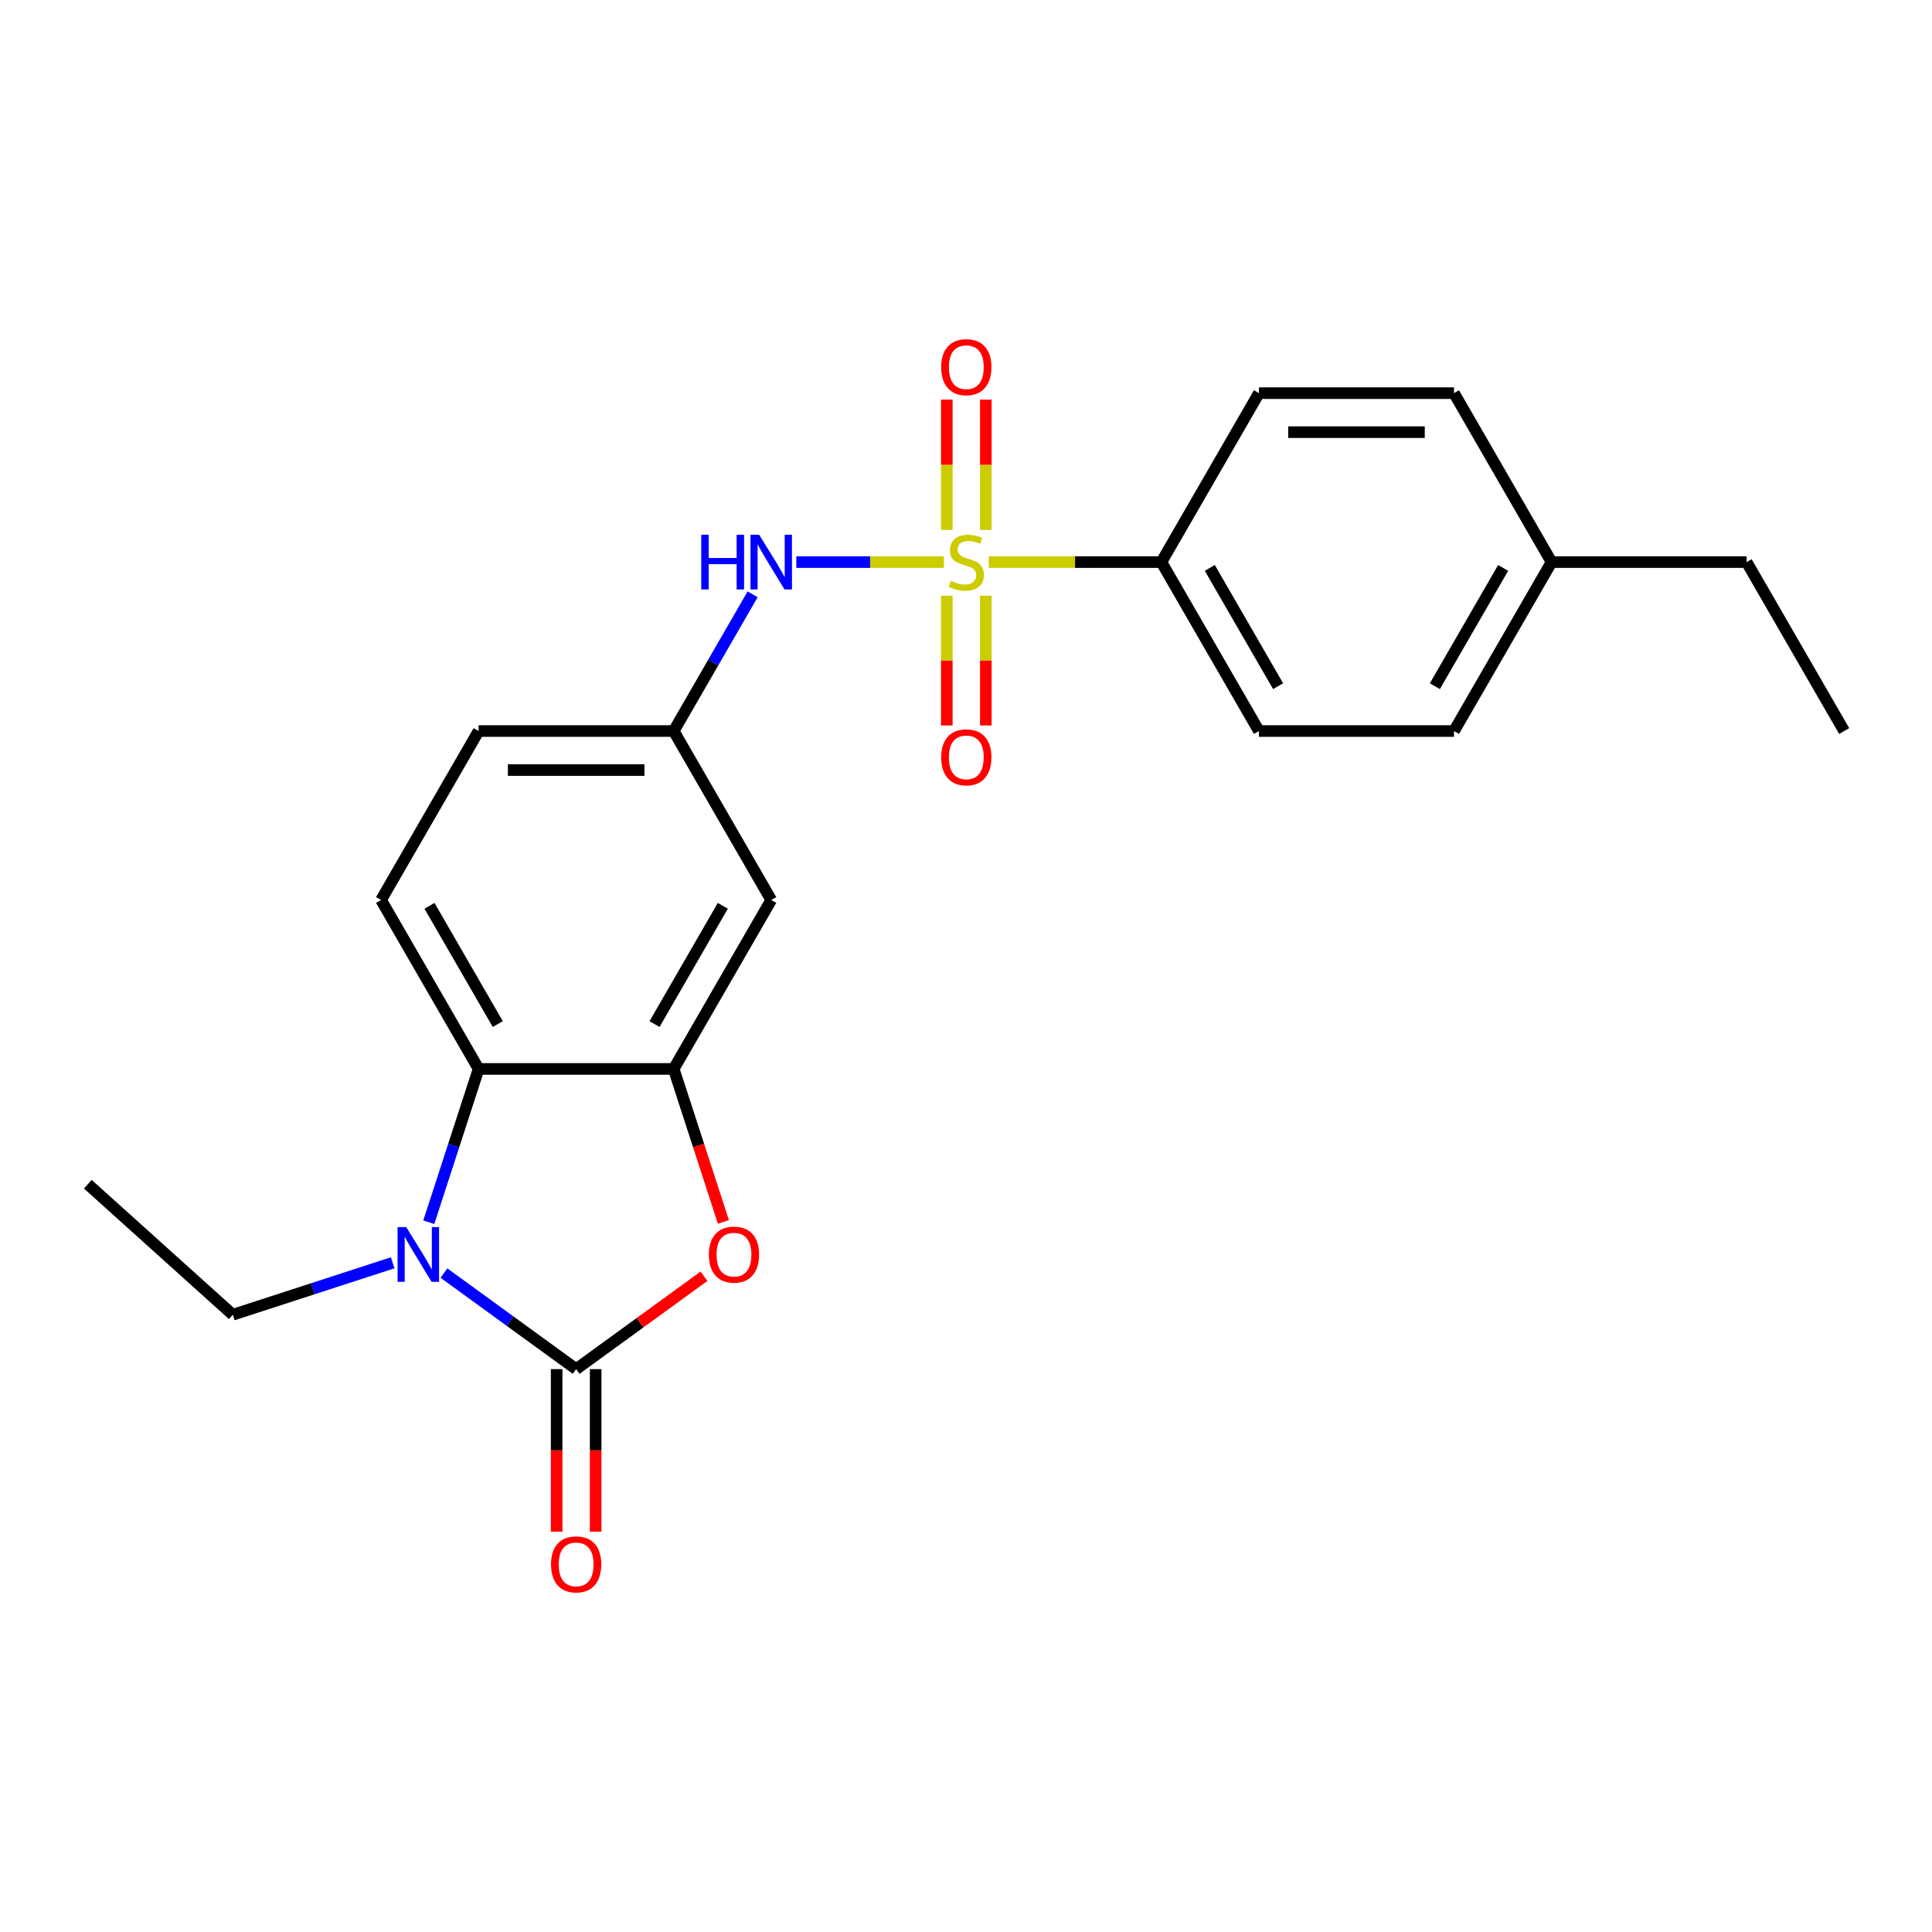 <?xml version='1.0' encoding='iso-8859-1'?>
<svg version='1.1' baseProfile='full'
              xmlns='http://www.w3.org/2000/svg'
                      xmlns:rdkit='http://www.rdkit.org/xml'
                      xmlns:xlink='http://www.w3.org/1999/xlink'
                  xml:space='preserve'
width='1000px' height='1000px' viewBox='0 0 1000 1000'>
<!-- END OF HEADER -->
<rect style='opacity:1.0;fill:#FFFFFF;stroke:none' width='1000' height='1000' x='0' y='0'> </rect>
<path class='bond-5' d='M 488.558,290.939 L 450.36,290.939' style='fill:none;fill-rule:evenodd;stroke:#CCCC00;stroke-width:6px;stroke-linecap:butt;stroke-linejoin:miter;stroke-opacity:1' />
<path class='bond-5' d='M 450.36,290.939 L 412.163,290.939' style='fill:none;fill-rule:evenodd;stroke:#0000FF;stroke-width:6px;stroke-linecap:butt;stroke-linejoin:miter;stroke-opacity:1' />
<path class='bond-6' d='M 511.767,290.939 L 556.452,290.939' style='fill:none;fill-rule:evenodd;stroke:#CCCC00;stroke-width:6px;stroke-linecap:butt;stroke-linejoin:miter;stroke-opacity:1' />
<path class='bond-6' d='M 556.452,290.939 L 601.136,290.939' style='fill:none;fill-rule:evenodd;stroke:#000000;stroke-width:6px;stroke-linecap:butt;stroke-linejoin:miter;stroke-opacity:1' />
<path class='bond-8' d='M 490.065,308.344 L 490.065,341.924' style='fill:none;fill-rule:evenodd;stroke:#CCCC00;stroke-width:6px;stroke-linecap:butt;stroke-linejoin:miter;stroke-opacity:1' />
<path class='bond-8' d='M 490.065,341.924 L 490.065,375.504' style='fill:none;fill-rule:evenodd;stroke:#FF0000;stroke-width:6px;stroke-linecap:butt;stroke-linejoin:miter;stroke-opacity:1' />
<path class='bond-8' d='M 510.26,308.344 L 510.26,341.924' style='fill:none;fill-rule:evenodd;stroke:#CCCC00;stroke-width:6px;stroke-linecap:butt;stroke-linejoin:miter;stroke-opacity:1' />
<path class='bond-8' d='M 510.26,341.924 L 510.26,375.504' style='fill:none;fill-rule:evenodd;stroke:#FF0000;stroke-width:6px;stroke-linecap:butt;stroke-linejoin:miter;stroke-opacity:1' />
<path class='bond-9' d='M 510.26,274.295 L 510.26,240.564' style='fill:none;fill-rule:evenodd;stroke:#CCCC00;stroke-width:6px;stroke-linecap:butt;stroke-linejoin:miter;stroke-opacity:1' />
<path class='bond-9' d='M 510.26,240.564 L 510.26,206.834' style='fill:none;fill-rule:evenodd;stroke:#FF0000;stroke-width:6px;stroke-linecap:butt;stroke-linejoin:miter;stroke-opacity:1' />
<path class='bond-9' d='M 490.065,274.295 L 490.065,240.564' style='fill:none;fill-rule:evenodd;stroke:#CCCC00;stroke-width:6px;stroke-linecap:butt;stroke-linejoin:miter;stroke-opacity:1' />
<path class='bond-9' d='M 490.065,240.564 L 490.065,206.834' style='fill:none;fill-rule:evenodd;stroke:#FF0000;stroke-width:6px;stroke-linecap:butt;stroke-linejoin:miter;stroke-opacity:1' />
<path class='bond-0' d='M 298.214,708.661 L 331.297,684.625' style='fill:none;fill-rule:evenodd;stroke:#000000;stroke-width:6px;stroke-linecap:butt;stroke-linejoin:miter;stroke-opacity:1' />
<path class='bond-0' d='M 331.297,684.625 L 364.38,660.589' style='fill:none;fill-rule:evenodd;stroke:#FF0000;stroke-width:6px;stroke-linecap:butt;stroke-linejoin:miter;stroke-opacity:1' />
<path class='bond-11' d='M 288.117,708.661 L 288.117,750.725' style='fill:none;fill-rule:evenodd;stroke:#000000;stroke-width:6px;stroke-linecap:butt;stroke-linejoin:miter;stroke-opacity:1' />
<path class='bond-11' d='M 288.117,750.725 L 288.117,792.79' style='fill:none;fill-rule:evenodd;stroke:#FF0000;stroke-width:6px;stroke-linecap:butt;stroke-linejoin:miter;stroke-opacity:1' />
<path class='bond-11' d='M 308.312,708.661 L 308.312,750.725' style='fill:none;fill-rule:evenodd;stroke:#000000;stroke-width:6px;stroke-linecap:butt;stroke-linejoin:miter;stroke-opacity:1' />
<path class='bond-11' d='M 308.312,750.725 L 308.312,792.79' style='fill:none;fill-rule:evenodd;stroke:#FF0000;stroke-width:6px;stroke-linecap:butt;stroke-linejoin:miter;stroke-opacity:1' />
<path class='bond-25' d='M 298.214,708.661 L 264.002,683.804' style='fill:none;fill-rule:evenodd;stroke:#000000;stroke-width:6px;stroke-linecap:butt;stroke-linejoin:miter;stroke-opacity:1' />
<path class='bond-25' d='M 264.002,683.804 L 229.789,658.947' style='fill:none;fill-rule:evenodd;stroke:#0000FF;stroke-width:6px;stroke-linecap:butt;stroke-linejoin:miter;stroke-opacity:1' />
<path class='bond-1' d='M 221.946,632.625 L 234.837,592.951' style='fill:none;fill-rule:evenodd;stroke:#0000FF;stroke-width:6px;stroke-linecap:butt;stroke-linejoin:miter;stroke-opacity:1' />
<path class='bond-1' d='M 234.837,592.951 L 247.728,553.278' style='fill:none;fill-rule:evenodd;stroke:#000000;stroke-width:6px;stroke-linecap:butt;stroke-linejoin:miter;stroke-opacity:1' />
<path class='bond-16' d='M 203.26,653.619 L 161.877,667.066' style='fill:none;fill-rule:evenodd;stroke:#0000FF;stroke-width:6px;stroke-linecap:butt;stroke-linejoin:miter;stroke-opacity:1' />
<path class='bond-16' d='M 161.877,667.066 L 120.493,680.512' style='fill:none;fill-rule:evenodd;stroke:#000000;stroke-width:6px;stroke-linecap:butt;stroke-linejoin:miter;stroke-opacity:1' />
<path class='bond-2' d='M 374.431,632.465 L 361.566,592.871' style='fill:none;fill-rule:evenodd;stroke:#FF0000;stroke-width:6px;stroke-linecap:butt;stroke-linejoin:miter;stroke-opacity:1' />
<path class='bond-2' d='M 361.566,592.871 L 348.701,553.278' style='fill:none;fill-rule:evenodd;stroke:#000000;stroke-width:6px;stroke-linecap:butt;stroke-linejoin:miter;stroke-opacity:1' />
<path class='bond-3' d='M 348.701,553.278 L 399.188,465.832' style='fill:none;fill-rule:evenodd;stroke:#000000;stroke-width:6px;stroke-linecap:butt;stroke-linejoin:miter;stroke-opacity:1' />
<path class='bond-3' d='M 338.785,530.063 L 374.126,468.851' style='fill:none;fill-rule:evenodd;stroke:#000000;stroke-width:6px;stroke-linecap:butt;stroke-linejoin:miter;stroke-opacity:1' />
<path class='bond-24' d='M 348.701,553.278 L 247.728,553.278' style='fill:none;fill-rule:evenodd;stroke:#000000;stroke-width:6px;stroke-linecap:butt;stroke-linejoin:miter;stroke-opacity:1' />
<path class='bond-4' d='M 247.728,553.278 L 197.241,465.832' style='fill:none;fill-rule:evenodd;stroke:#000000;stroke-width:6px;stroke-linecap:butt;stroke-linejoin:miter;stroke-opacity:1' />
<path class='bond-4' d='M 257.644,530.063 L 222.303,468.851' style='fill:none;fill-rule:evenodd;stroke:#000000;stroke-width:6px;stroke-linecap:butt;stroke-linejoin:miter;stroke-opacity:1' />
<path class='bond-12' d='M 389.556,307.624 L 369.129,343.005' style='fill:none;fill-rule:evenodd;stroke:#0000FF;stroke-width:6px;stroke-linecap:butt;stroke-linejoin:miter;stroke-opacity:1' />
<path class='bond-12' d='M 369.129,343.005 L 348.701,378.385' style='fill:none;fill-rule:evenodd;stroke:#000000;stroke-width:6px;stroke-linecap:butt;stroke-linejoin:miter;stroke-opacity:1' />
<path class='bond-13' d='M 601.136,290.939 L 651.623,378.385' style='fill:none;fill-rule:evenodd;stroke:#000000;stroke-width:6px;stroke-linecap:butt;stroke-linejoin:miter;stroke-opacity:1' />
<path class='bond-13' d='M 626.199,293.959 L 661.54,355.171' style='fill:none;fill-rule:evenodd;stroke:#000000;stroke-width:6px;stroke-linecap:butt;stroke-linejoin:miter;stroke-opacity:1' />
<path class='bond-14' d='M 601.136,290.939 L 651.623,203.493' style='fill:none;fill-rule:evenodd;stroke:#000000;stroke-width:6px;stroke-linecap:butt;stroke-linejoin:miter;stroke-opacity:1' />
<path class='bond-7' d='M 399.188,465.832 L 348.701,378.385' style='fill:none;fill-rule:evenodd;stroke:#000000;stroke-width:6px;stroke-linecap:butt;stroke-linejoin:miter;stroke-opacity:1' />
<path class='bond-10' d='M 197.241,465.832 L 247.728,378.385' style='fill:none;fill-rule:evenodd;stroke:#000000;stroke-width:6px;stroke-linecap:butt;stroke-linejoin:miter;stroke-opacity:1' />
<path class='bond-15' d='M 348.701,378.385 L 247.728,378.385' style='fill:none;fill-rule:evenodd;stroke:#000000;stroke-width:6px;stroke-linecap:butt;stroke-linejoin:miter;stroke-opacity:1' />
<path class='bond-15' d='M 333.555,398.58 L 262.874,398.58' style='fill:none;fill-rule:evenodd;stroke:#000000;stroke-width:6px;stroke-linecap:butt;stroke-linejoin:miter;stroke-opacity:1' />
<path class='bond-18' d='M 651.623,378.385 L 752.597,378.385' style='fill:none;fill-rule:evenodd;stroke:#000000;stroke-width:6px;stroke-linecap:butt;stroke-linejoin:miter;stroke-opacity:1' />
<path class='bond-17' d='M 651.623,203.493 L 752.597,203.493' style='fill:none;fill-rule:evenodd;stroke:#000000;stroke-width:6px;stroke-linecap:butt;stroke-linejoin:miter;stroke-opacity:1' />
<path class='bond-17' d='M 666.77,223.688 L 737.451,223.688' style='fill:none;fill-rule:evenodd;stroke:#000000;stroke-width:6px;stroke-linecap:butt;stroke-linejoin:miter;stroke-opacity:1' />
<path class='bond-21' d='M 120.493,680.512 L 45.455,612.947' style='fill:none;fill-rule:evenodd;stroke:#000000;stroke-width:6px;stroke-linecap:butt;stroke-linejoin:miter;stroke-opacity:1' />
<path class='bond-19' d='M 752.597,203.493 L 803.084,290.939' style='fill:none;fill-rule:evenodd;stroke:#000000;stroke-width:6px;stroke-linecap:butt;stroke-linejoin:miter;stroke-opacity:1' />
<path class='bond-23' d='M 752.597,378.385 L 803.084,290.939' style='fill:none;fill-rule:evenodd;stroke:#000000;stroke-width:6px;stroke-linecap:butt;stroke-linejoin:miter;stroke-opacity:1' />
<path class='bond-23' d='M 742.681,355.171 L 778.022,293.959' style='fill:none;fill-rule:evenodd;stroke:#000000;stroke-width:6px;stroke-linecap:butt;stroke-linejoin:miter;stroke-opacity:1' />
<path class='bond-20' d='M 803.084,290.939 L 904.058,290.939' style='fill:none;fill-rule:evenodd;stroke:#000000;stroke-width:6px;stroke-linecap:butt;stroke-linejoin:miter;stroke-opacity:1' />
<path class='bond-22' d='M 904.058,290.939 L 954.545,378.385' style='fill:none;fill-rule:evenodd;stroke:#000000;stroke-width:6px;stroke-linecap:butt;stroke-linejoin:miter;stroke-opacity:1' />
<path  class='atom-0' d='M 492.162 300.659
Q 492.482 300.779, 493.802 301.339
Q 495.122 301.899, 496.562 302.259
Q 498.042 302.579, 499.482 302.579
Q 502.162 302.579, 503.722 301.299
Q 505.282 299.979, 505.282 297.699
Q 505.282 296.139, 504.482 295.179
Q 503.722 294.219, 502.522 293.699
Q 501.322 293.179, 499.322 292.579
Q 496.802 291.819, 495.282 291.099
Q 493.802 290.379, 492.722 288.859
Q 491.682 287.339, 491.682 284.779
Q 491.682 281.219, 494.082 279.019
Q 496.522 276.819, 501.322 276.819
Q 504.602 276.819, 508.322 278.379
L 507.402 281.459
Q 504.002 280.059, 501.442 280.059
Q 498.682 280.059, 497.162 281.219
Q 495.642 282.339, 495.682 284.299
Q 495.682 285.819, 496.442 286.739
Q 497.242 287.659, 498.362 288.179
Q 499.522 288.699, 501.442 289.299
Q 504.002 290.099, 505.522 290.899
Q 507.042 291.699, 508.122 293.339
Q 509.242 294.939, 509.242 297.699
Q 509.242 301.619, 506.602 303.739
Q 504.002 305.819, 499.642 305.819
Q 497.122 305.819, 495.202 305.259
Q 493.322 304.739, 491.082 303.819
L 492.162 300.659
' fill='#CCCC00'/>
<path  class='atom-2' d='M 210.265 635.15
L 219.545 650.15
Q 220.465 651.63, 221.945 654.31
Q 223.425 656.99, 223.505 657.15
L 223.505 635.15
L 227.265 635.15
L 227.265 663.47
L 223.385 663.47
L 213.425 647.07
Q 212.265 645.15, 211.025 642.95
Q 209.825 640.75, 209.465 640.07
L 209.465 663.47
L 205.785 663.47
L 205.785 635.15
L 210.265 635.15
' fill='#0000FF'/>
<path  class='atom-3' d='M 366.904 649.39
Q 366.904 642.59, 370.264 638.79
Q 373.624 634.99, 379.904 634.99
Q 386.184 634.99, 389.544 638.79
Q 392.904 642.59, 392.904 649.39
Q 392.904 656.27, 389.504 660.19
Q 386.104 664.07, 379.904 664.07
Q 373.664 664.07, 370.264 660.19
Q 366.904 656.31, 366.904 649.39
M 379.904 660.87
Q 384.224 660.87, 386.544 657.99
Q 388.904 655.07, 388.904 649.39
Q 388.904 643.83, 386.544 641.03
Q 384.224 638.19, 379.904 638.19
Q 375.584 638.19, 373.224 640.99
Q 370.904 643.79, 370.904 649.39
Q 370.904 655.11, 373.224 657.99
Q 375.584 660.87, 379.904 660.87
' fill='#FF0000'/>
<path  class='atom-6' d='M 362.968 276.779
L 366.808 276.779
L 366.808 288.819
L 381.288 288.819
L 381.288 276.779
L 385.128 276.779
L 385.128 305.099
L 381.288 305.099
L 381.288 292.019
L 366.808 292.019
L 366.808 305.099
L 362.968 305.099
L 362.968 276.779
' fill='#0000FF'/>
<path  class='atom-6' d='M 392.928 276.779
L 402.208 291.779
Q 403.128 293.259, 404.608 295.939
Q 406.088 298.619, 406.168 298.779
L 406.168 276.779
L 409.928 276.779
L 409.928 305.099
L 406.048 305.099
L 396.088 288.699
Q 394.928 286.779, 393.688 284.579
Q 392.488 282.379, 392.128 281.699
L 392.128 305.099
L 388.448 305.099
L 388.448 276.779
L 392.928 276.779
' fill='#0000FF'/>
<path  class='atom-9' d='M 487.162 391.993
Q 487.162 385.193, 490.522 381.393
Q 493.882 377.593, 500.162 377.593
Q 506.442 377.593, 509.802 381.393
Q 513.162 385.193, 513.162 391.993
Q 513.162 398.873, 509.762 402.793
Q 506.362 406.673, 500.162 406.673
Q 493.922 406.673, 490.522 402.793
Q 487.162 398.913, 487.162 391.993
M 500.162 403.473
Q 504.482 403.473, 506.802 400.593
Q 509.162 397.673, 509.162 391.993
Q 509.162 386.433, 506.802 383.633
Q 504.482 380.793, 500.162 380.793
Q 495.842 380.793, 493.482 383.593
Q 491.162 386.393, 491.162 391.993
Q 491.162 397.713, 493.482 400.593
Q 495.842 403.473, 500.162 403.473
' fill='#FF0000'/>
<path  class='atom-10' d='M 487.162 190.045
Q 487.162 183.245, 490.522 179.445
Q 493.882 175.645, 500.162 175.645
Q 506.442 175.645, 509.802 179.445
Q 513.162 183.245, 513.162 190.045
Q 513.162 196.925, 509.762 200.845
Q 506.362 204.725, 500.162 204.725
Q 493.922 204.725, 490.522 200.845
Q 487.162 196.965, 487.162 190.045
M 500.162 201.525
Q 504.482 201.525, 506.802 198.645
Q 509.162 195.725, 509.162 190.045
Q 509.162 184.485, 506.802 181.685
Q 504.482 178.845, 500.162 178.845
Q 495.842 178.845, 493.482 181.645
Q 491.162 184.445, 491.162 190.045
Q 491.162 195.765, 493.482 198.645
Q 495.842 201.525, 500.162 201.525
' fill='#FF0000'/>
<path  class='atom-12' d='M 285.214 809.715
Q 285.214 802.915, 288.574 799.115
Q 291.934 795.315, 298.214 795.315
Q 304.494 795.315, 307.854 799.115
Q 311.214 802.915, 311.214 809.715
Q 311.214 816.595, 307.814 820.515
Q 304.414 824.395, 298.214 824.395
Q 291.974 824.395, 288.574 820.515
Q 285.214 816.635, 285.214 809.715
M 298.214 821.195
Q 302.534 821.195, 304.854 818.315
Q 307.214 815.395, 307.214 809.715
Q 307.214 804.155, 304.854 801.355
Q 302.534 798.515, 298.214 798.515
Q 293.894 798.515, 291.534 801.315
Q 289.214 804.115, 289.214 809.715
Q 289.214 815.435, 291.534 818.315
Q 293.894 821.195, 298.214 821.195
' fill='#FF0000'/>
</svg>
